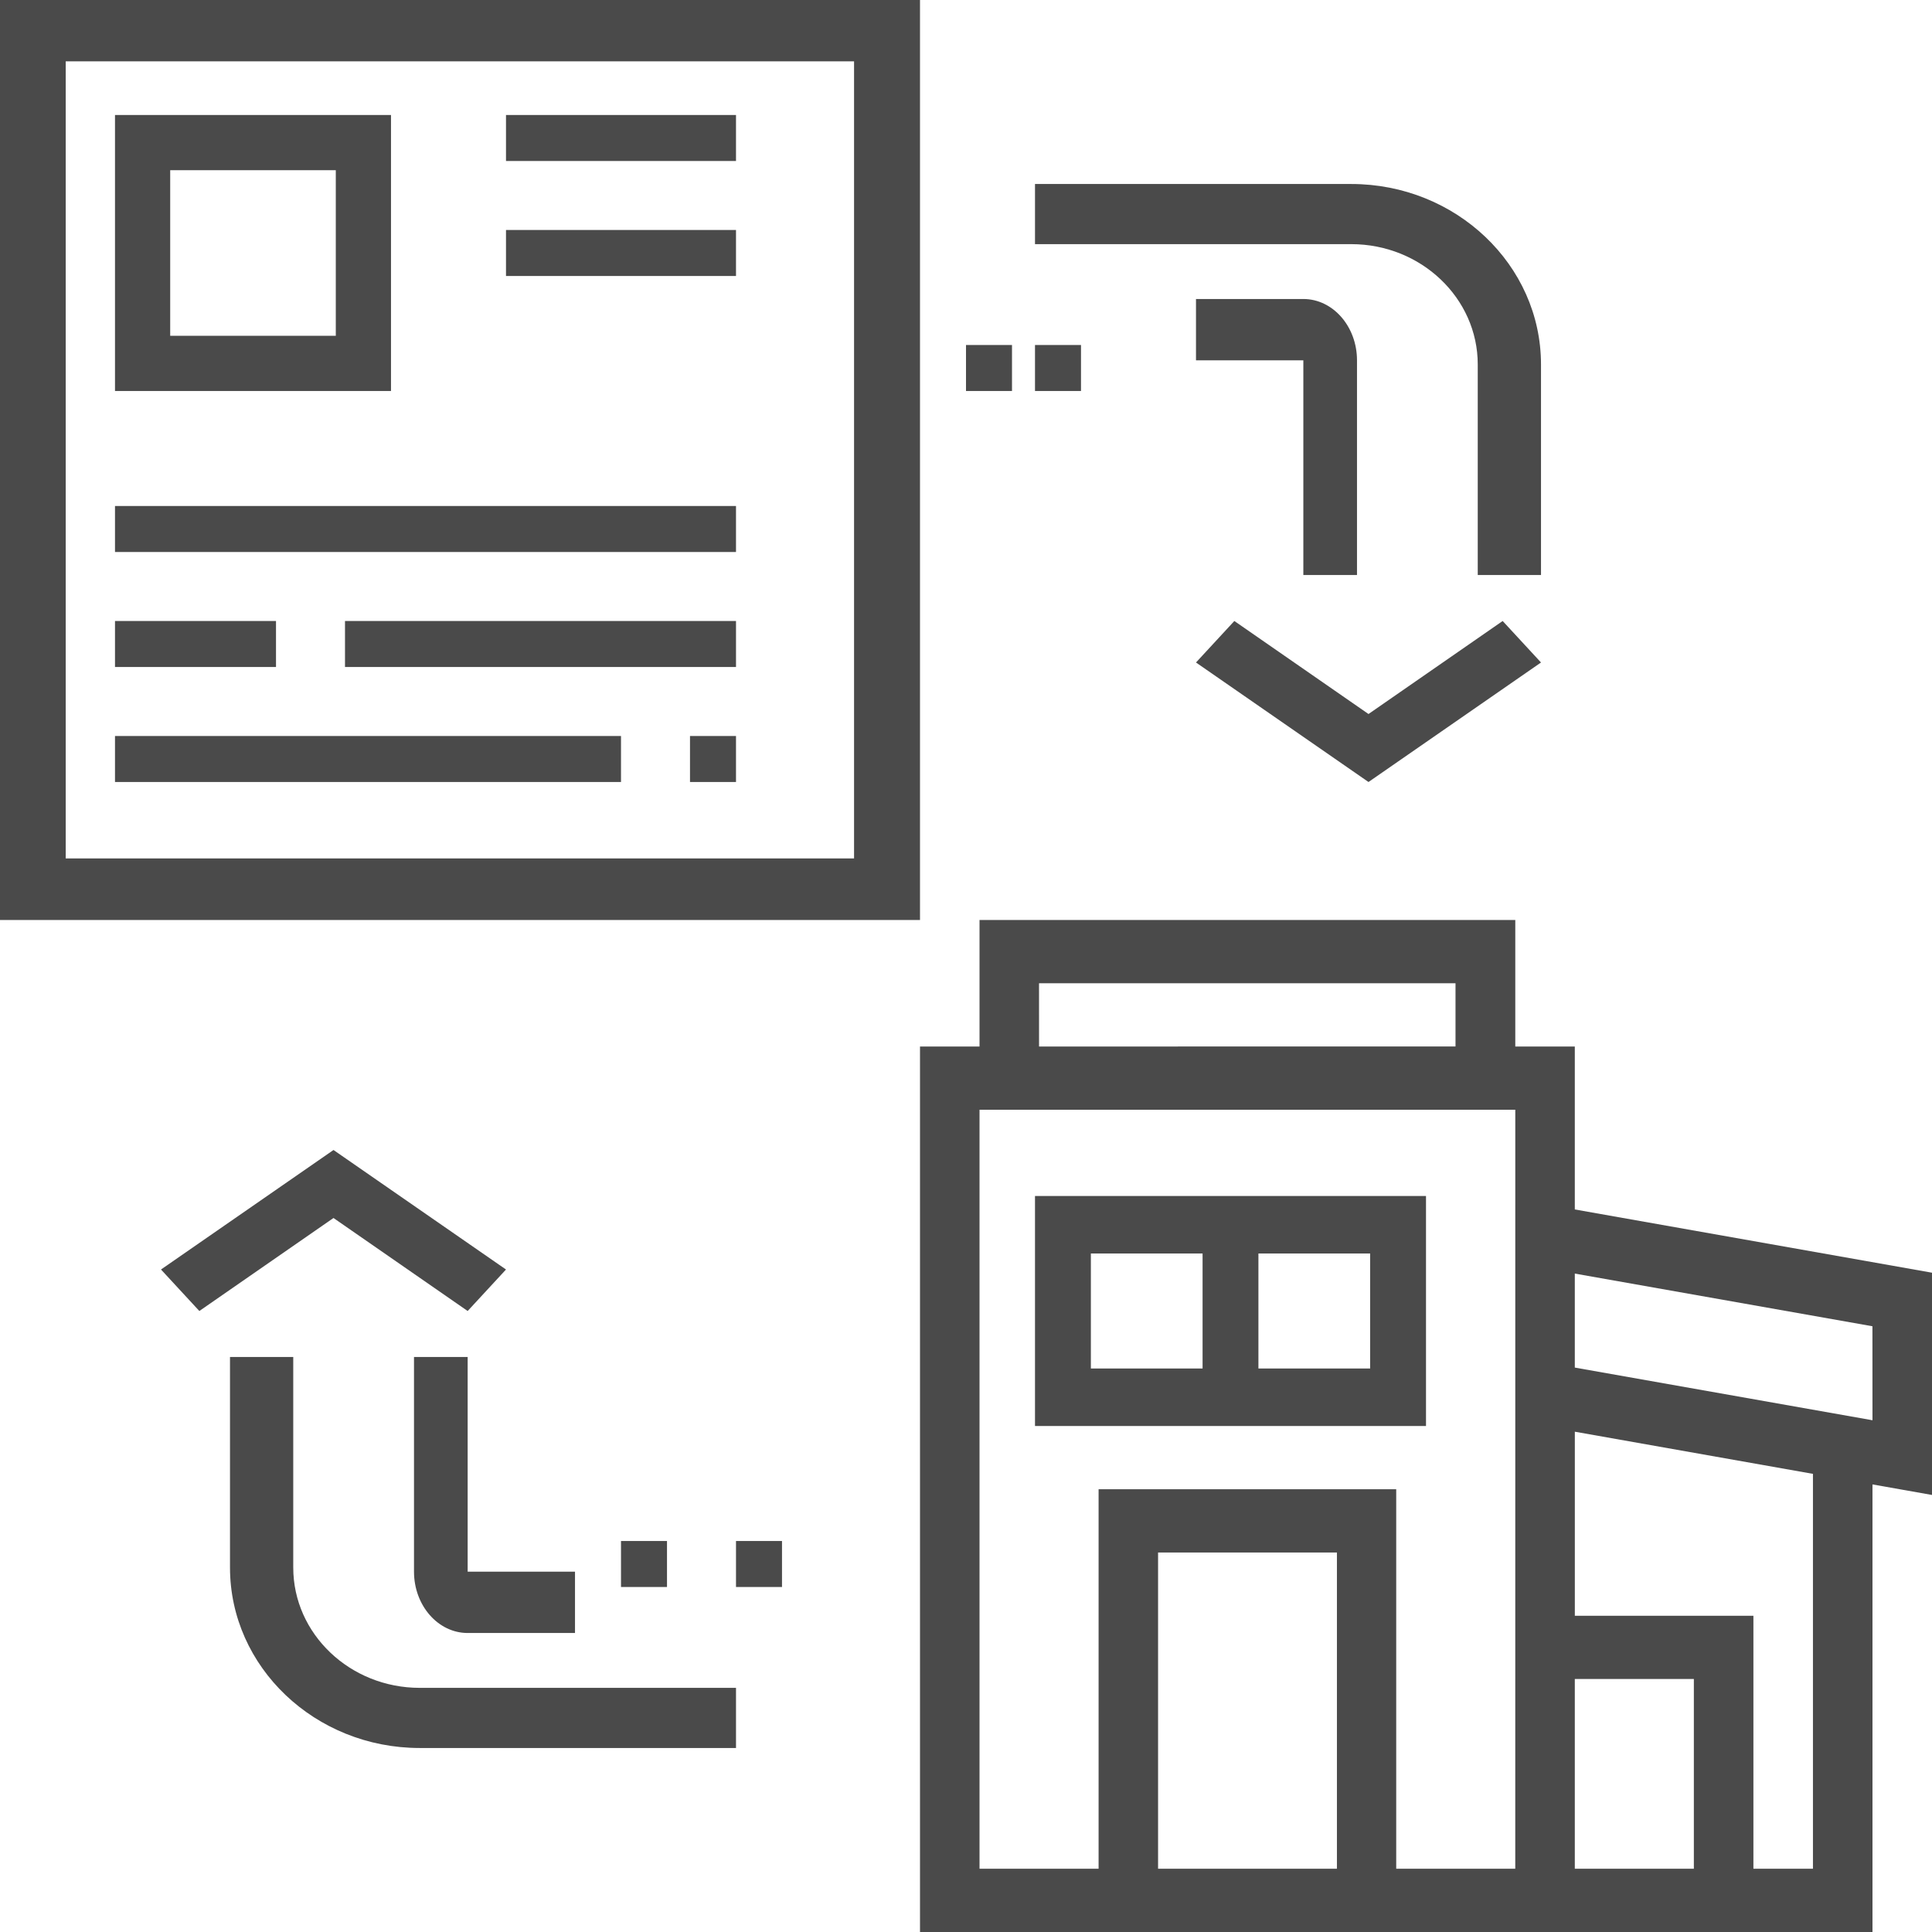 <svg xmlns="http://www.w3.org/2000/svg" width="84" height="84" viewBox="0 0 84 84"><g><g><g><path fill="#4a4a4a" d="M81.412 61.75L68.47 59.46v-4.087l12.94 2.29zm-2.588 19.5h-2.589v-11h-7.764v-8.002l10.353 1.833zM68.47 73h5.176v8.25h-5.176zm-2.589 8.25h-5.176v-16.5H47.765v16.5h-5.177v-33h23.294zm-15.53 0V67.5h7.776v13.75zm-5.176-38.5h18.108v2.75H45.176zM84 55.335l-15.53-2.75V45.5h-2.588V40H42.588v5.5H40V84h41.412V64.54l2.588.458z"/></g><g><path fill="#4a4a4a" d="M59.571 59.5h-4.857v-5h4.857zm-12.142-5h4.857v5h-4.857zM62 52H45v10h17z"/></g><g><path fill="#4a4a4a" d="M37.133 37.323H2.857V2.667h34.276zM40 0H0v40h40z"/></g><g><path fill="#4a4a4a" d="M14.6 14.6H7.4V7.4h7.2zM17 5H5v12h12z"/></g><g><path fill="#4a4a4a" d="M22 5h10v2H22z"/></g><g><path fill="#4a4a4a" d="M22 10h10v2H22z"/></g><g><path fill="#4a4a4a" d="M5 22h27v2H5z"/></g><g><path fill="#4a4a4a" d="M5 27h7v2H5z"/></g><g><path fill="#4a4a4a" d="M15 27h17v2H15z"/></g><g><path fill="#4a4a4a" d="M30 32h2v2h-2z"/></g><g><path fill="#4a4a4a" d="M5 32h22v2H5z"/></g><g><path fill="#4a4a4a" d="M20.333 57L22 55.196 14.5 50 7 55.196 8.667 57l5.833-4.044z"/></g><g><path fill="#4a4a4a" d="M12.75 68.154V59H10v9.154C10 72.48 13.7 76 18.25 76H32v-2.615H18.25c-3.033 0-5.5-2.346-5.5-5.231z"/></g><g><path fill="#4a4a4a" d="M18 59v9.333C18 69.804 19.046 71 20.333 71H25v-2.667h-4.667V59z"/></g><g><path fill="#4a4a4a" d="M27 67h2v2h-2z"/></g><g><path fill="#4a4a4a" d="M32 67h2v2h-2z"/></g><g><path fill="#4a4a4a" d="M53.667 27L52 28.804 59.5 34l7.5-5.196L65.333 27 59.5 31.044z"/></g><g><path fill="#4a4a4a" d="M64.25 15.846V25H67v-9.154C67 11.52 63.3 8 58.75 8H45v2.615h13.75c3.033 0 5.5 2.346 5.5 5.231z"/></g><g><path fill="#4a4a4a" d="M59 25v-9.333C59 14.196 57.954 13 56.667 13H52v2.667h4.667V25z"/></g><g><path fill="#4a4a4a" d="M45 15h2v2h-2z"/></g><g><path fill="#4a4a4a" d="M42 15h2v2h-2z"/></g></g></g></svg>